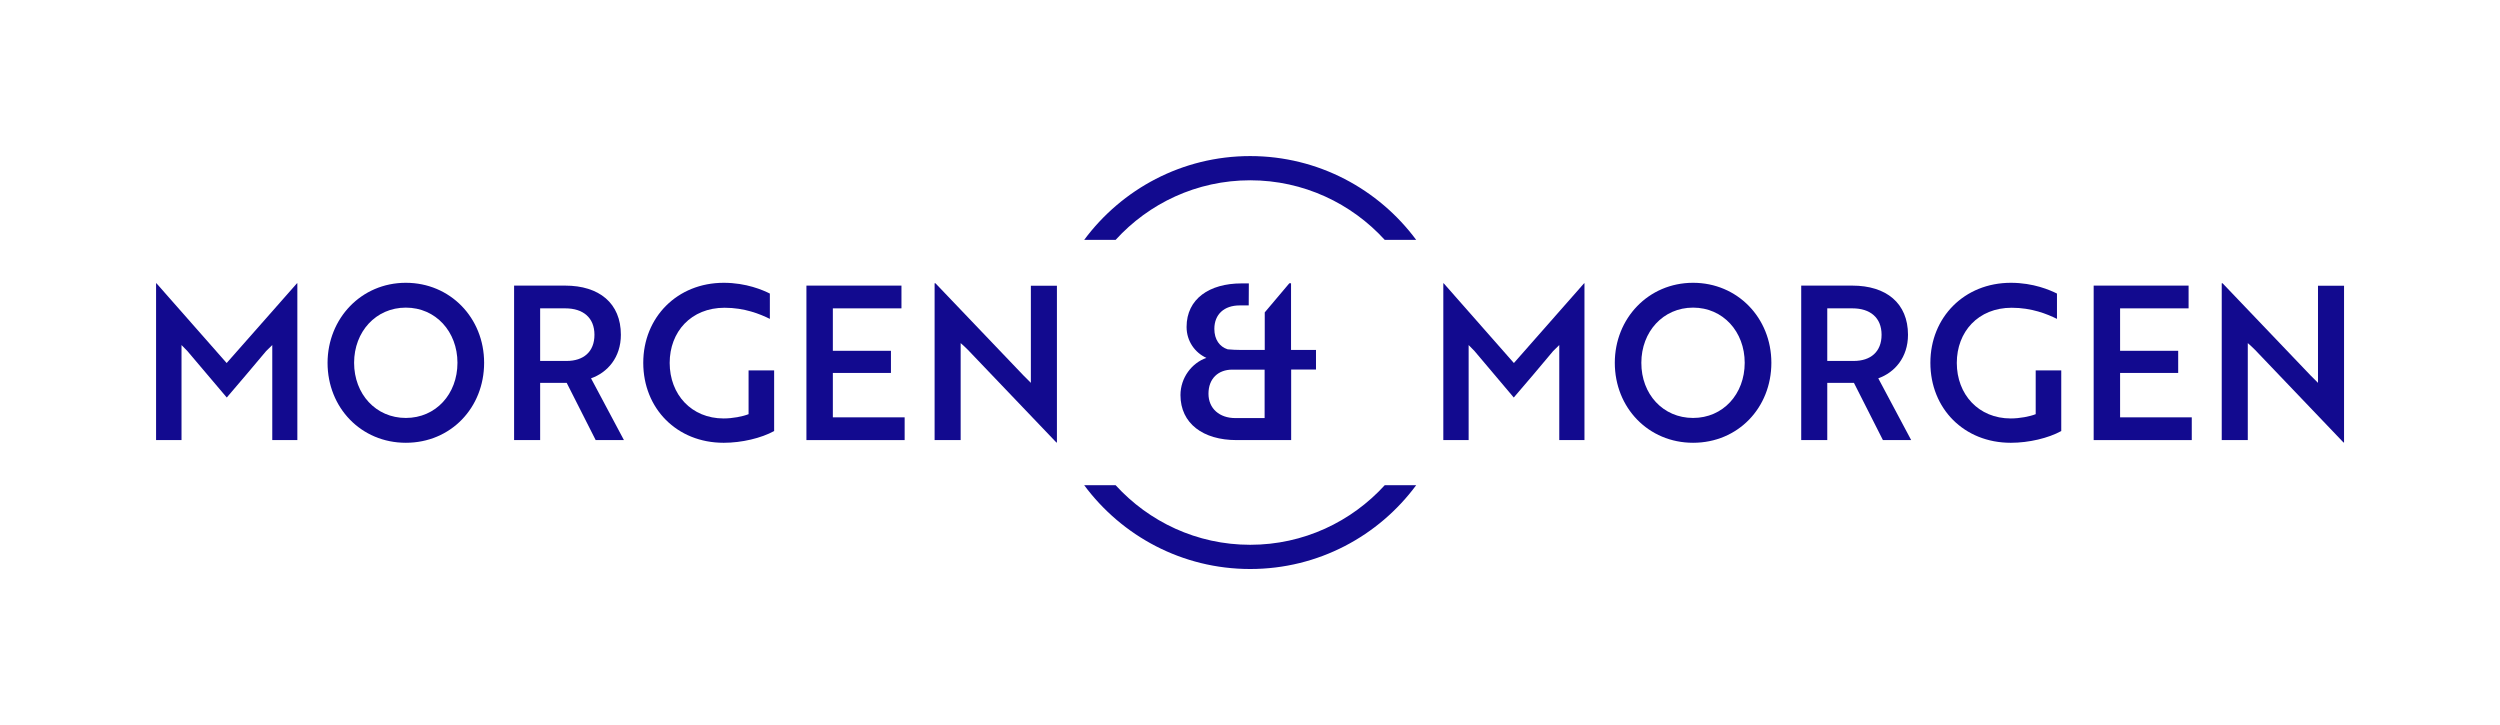 <?xml version="1.0" encoding="UTF-8"?>
<svg id="Ebene_1" data-name="Ebene 1" xmlns="http://www.w3.org/2000/svg" viewBox="0 0 204.39 59.27">
  <defs>
    <style>
      .cls-1 {
        fill: #120a8f;
      }
    </style>
  </defs>
  <g>
    <path class="cls-1" d="M15.32,28.7l-.48-.49v7.77h-2.08v-12.82h.03l5.74,6.52,5.75-6.52h.03v12.82h-2.05v-7.77l-.5.49c-1.06,1.28-2.15,2.54-3.22,3.8l-3.22-3.8Z"/>
    <path class="cls-1" d="M33.18,34.17c2.45,0,4.22-1.95,4.22-4.51,0-2.54-1.77-4.51-4.22-4.51s-4.23,1.97-4.23,4.51c0,2.56,1.78,4.51,4.23,4.51M33.18,23.12c3.62,0,6.4,2.86,6.4,6.54s-2.73,6.54-6.4,6.54c-3.65,0-6.4-2.86-6.4-6.54.01-3.62,2.75-6.54,6.4-6.54"/>
    <path class="cls-1" d="M44.16,25.21v4.3h2.16c1.39,0,2.28-.75,2.28-2.14,0-1.4-.93-2.16-2.38-2.16h-2.06ZM46.2,23.35c2.79,0,4.56,1.44,4.56,4.02,0,1.86-1.1,3.09-2.44,3.56l2.69,5.05h-2.31l-2.37-4.68h-2.17v4.68h-2.13v-12.63h4.17Z"/>
    <path class="cls-1" d="M59.16,36.2c-3.82,0-6.57-2.8-6.57-6.54,0-3.72,2.78-6.54,6.58-6.54,1.85,0,3.21.6,3.77.88v2.07c-.81-.4-2.07-.91-3.7-.91-2.74,0-4.49,1.96-4.49,4.51,0,2.58,1.78,4.54,4.41,4.54.74,0,1.56-.16,2.04-.35v-3.58h2.09v4.96c-1.06.58-2.64.96-4.13.96"/>
  </g>
  <polygon class="cls-1" points="65.93 35.98 65.93 23.35 73.7 23.35 73.7 25.21 68.09 25.21 68.09 28.68 72.84 28.68 72.84 30.49 68.09 30.49 68.09 34.12 73.96 34.12 73.96 35.98 65.93 35.98"/>
  <g>
    <path class="cls-1" d="M86.36,36.17l-7.22-7.56c-.19-.18-.39-.39-.6-.56v7.93h-2.13v-12.82h.07l7.2,7.54.6.6v-7.94h2.13v12.82l-.05-.01h0Z"/>
    <path class="cls-1" d="M120.55,28.7l-.48-.49v7.77h-2.07v-12.82h.03l5.74,6.52,5.74-6.52h.03v12.82h-2.06v-7.77l-.5.49c-1.06,1.28-2.14,2.54-3.22,3.8l-3.21-3.8Z"/>
    <path class="cls-1" d="M138.42,34.17c2.45,0,4.22-1.95,4.22-4.51,0-2.54-1.77-4.51-4.22-4.51s-4.23,1.97-4.23,4.51c-.01,2.56,1.77,4.51,4.23,4.51M138.42,23.12c3.62,0,6.4,2.86,6.4,6.54s-2.73,6.54-6.4,6.54c-3.65,0-6.4-2.86-6.4-6.54,0-3.62,2.74-6.54,6.4-6.54"/>
    <path class="cls-1" d="M149.39,25.21v4.3h2.16c1.39,0,2.28-.75,2.28-2.14,0-1.4-.93-2.16-2.38-2.16h-2.06ZM151.43,23.35c2.79,0,4.56,1.44,4.56,4.02,0,1.86-1.1,3.09-2.43,3.56l2.69,5.05h-2.31l-2.37-4.68h-2.18v4.68h-2.13v-12.63h4.17Z"/>
    <path class="cls-1" d="M164.39,36.2c-3.82,0-6.57-2.8-6.57-6.54,0-3.72,2.78-6.54,6.58-6.54,1.85,0,3.21.6,3.77.88v2.07c-.81-.4-2.07-.91-3.7-.91-2.74,0-4.49,1.96-4.49,4.51,0,2.58,1.78,4.54,4.41,4.54.74,0,1.56-.16,2.04-.35v-3.58h2.09v4.96c-1.06.58-2.64.96-4.13.96"/>
  </g>
  <polygon class="cls-1" points="171.17 35.98 171.17 23.35 178.93 23.35 178.93 25.21 173.33 25.21 173.33 28.68 178.08 28.68 178.08 30.49 173.33 30.49 173.33 34.12 179.19 34.12 179.19 35.98 171.17 35.98"/>
  <g>
    <path class="cls-1" d="M191.59,36.17l-7.22-7.56c-.19-.18-.39-.39-.6-.56v7.93h-2.13v-12.82h.07l7.2,7.54.6.6v-7.94h2.13v12.82l-.05-.01h0Z"/>
    <path class="cls-1" d="M91.21,19.61c2.71-2.98,6.63-4.87,11-4.87,4.36,0,8.28,1.89,11,4.87h2.57c-3.07-4.14-8-6.85-13.57-6.85s-10.5,2.71-13.57,6.85h2.57Z"/>
    <path class="cls-1" d="M91.21,39.67c2.72,2.98,6.63,4.87,11,4.87s8.28-1.89,11-4.87h2.57c-3.06,4.14-7.99,6.85-13.57,6.85-5.57,0-10.5-2.71-13.57-6.85h2.57Z"/>
    <path class="cls-1" d="M107.58,28.61h-2.03v-5.45h-.14l-2.01,2.38v3.07h-1.94c-.37,0-.75-.02-1.09-.05-.66-.21-1.09-.8-1.09-1.67,0-1.19.8-1.92,2.07-1.92h.74l.01-1.8h-.6c-2.62,0-4.49,1.26-4.49,3.56,0,1.16.68,2.1,1.62,2.53-1.19.41-2.12,1.62-2.12,3.04,0,2.32,1.85,3.68,4.58,3.68h4.47v-5.77h2.03v-1.6s-.01,0-.01,0ZM103.39,30.21v3.97h-2.4c-1.28,0-2.19-.77-2.19-1.99,0-1.26.82-1.97,1.94-1.97h2.65v-.01Z"/>
  </g>
</svg>